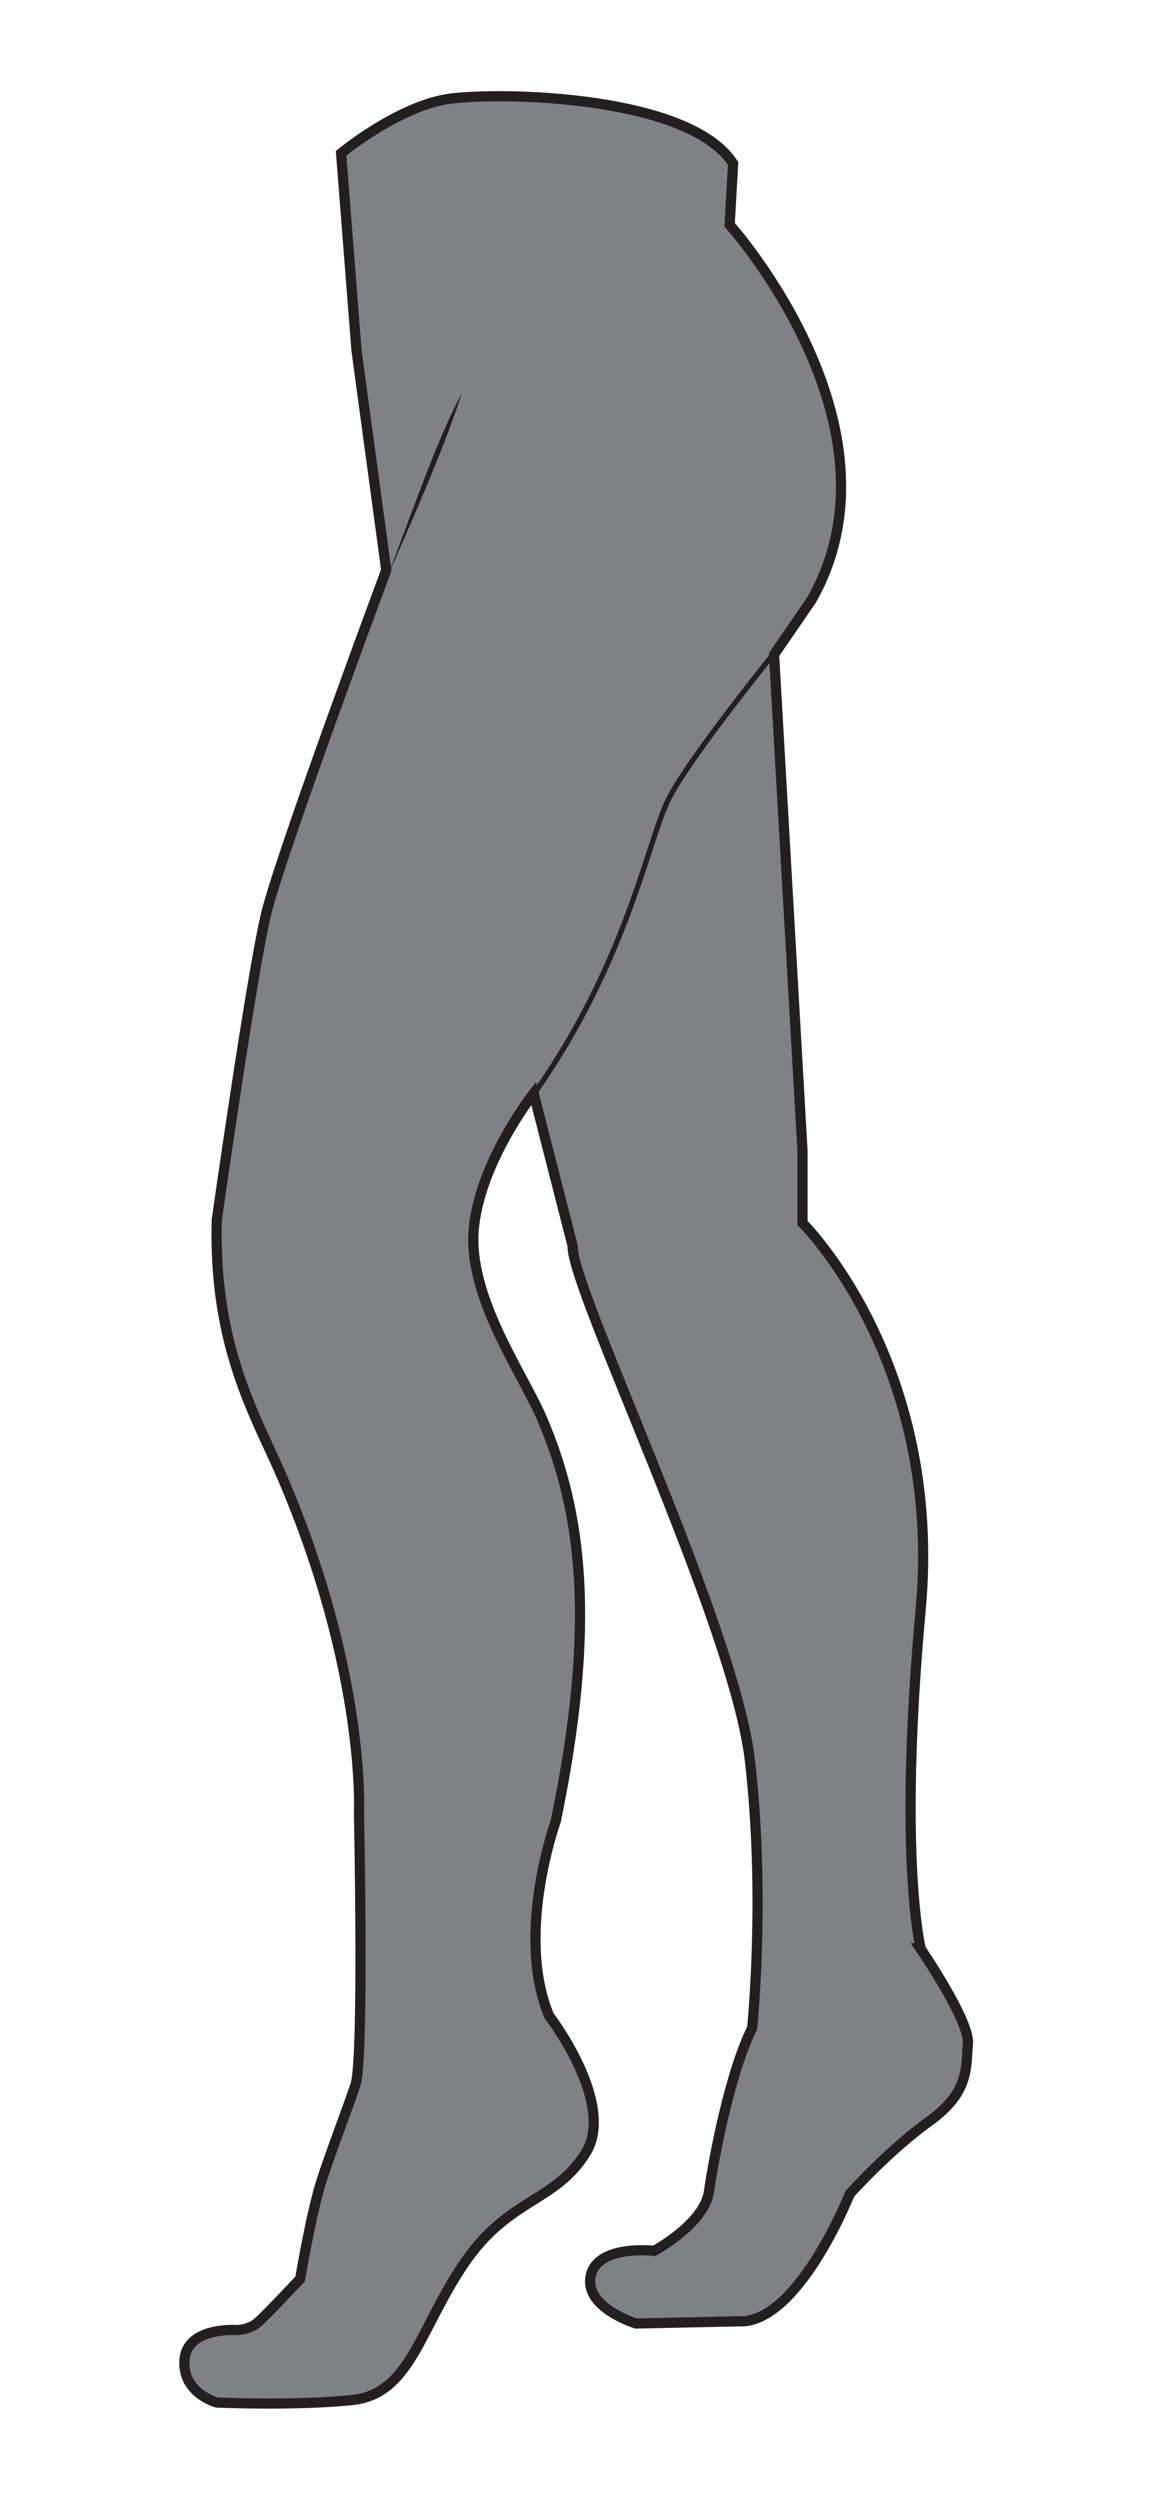 <svg viewBox="0 0 60 130" xmlns="http://www.w3.org/2000/svg" data-name="Layer 1" id="Layer_1">
  <defs>
    <style>
      .cls-1 {
        fill: none;
        stroke-width: .27px;
      }

      .cls-1, .cls-2 {
        stroke: #231f20;
        stroke-miterlimit: 10;
      }

      .cls-2 {
        fill: #808184;
        stroke-width: .53px;
      }

      .cls-3 {
        fill: #231f20;
        stroke-width: 0px;
      }
    </style>
  </defs>
  <path d="m47.91,101.32s-1.18-4.73,0-17.62c1.18-12.89-6.15-20.1-6.15-20.1v-3.78l-1.48-25.78,1.95-2.84c5.14-9.04-4.26-19.51-4.26-19.51l.18-3.19c-2.31-3.55-12.06-3.72-14.72-3.37-2.66.35-5.68,2.84-5.68,2.84l.8,10.24,1.55,11.44s-5.5,14.76-6.25,17.87c-.75,3.1-2.57,15.92-2.57,15.92-.18,6.65,2.05,10.22,3.41,13.39,4.37,10.18,3.99,17.47,3.99,17.47,0,0,.27,12.77-.18,14.1-.44,1.33-1.24,3.37-1.77,5.01-.53,1.64-1.11,5.1-1.11,5.1,0,0-1.82,1.95-2.26,2.31-.44.35-1.06.35-1.06.35,0,0-2.57-.18-2.7,1.55-.13,1.73,1.68,2.22,1.68,2.22,0,0,4.03.18,7.05-.13,3.01-.31,3.5-3.68,5.81-7.09,2.31-3.41,4.74-3.19,6.34-5.76s-1.91-7.14-1.91-7.14c-1.77-4.26.35-10.11.35-10.11,2.13-10.29,1.35-16.12-.71-20.93-1.04-2.42-3.9-6.38-3.55-9.93.32-3.21,2.67-6.42,3.11-6.99l2.03,7.94c-.12,2.13,8.39,19.63,9.22,26.72.83,7.09.12,13.95.12,13.95-1.18,2.36-2.01,6.86-2.25,8.51-.24,1.66-2.84,3.07-2.84,3.07,0,0-2.96-.35-3.31,1.3-.35,1.66,2.36,2.48,2.36,2.48l5.68-.12c2.96-.35,5.44-6.62,5.44-6.62,0,0,2.01-2.25,4.14-3.78s1.89-2.84,2.01-4.02c.12-1.18-2.48-4.97-2.48-4.97Z" class="cls-2"></path>
  <path d="m20,30.35c1.19-2.91,2.59-7.22,4.04-9.92-.94,2.94-2.8,7.11-4.04,9.92h0Z" class="cls-3"></path>
  <path d="m41.41,32.57s-5.44,6.62-6.62,8.99-2.25,9.1-7.83,16.46" class="cls-1"></path>
</svg>